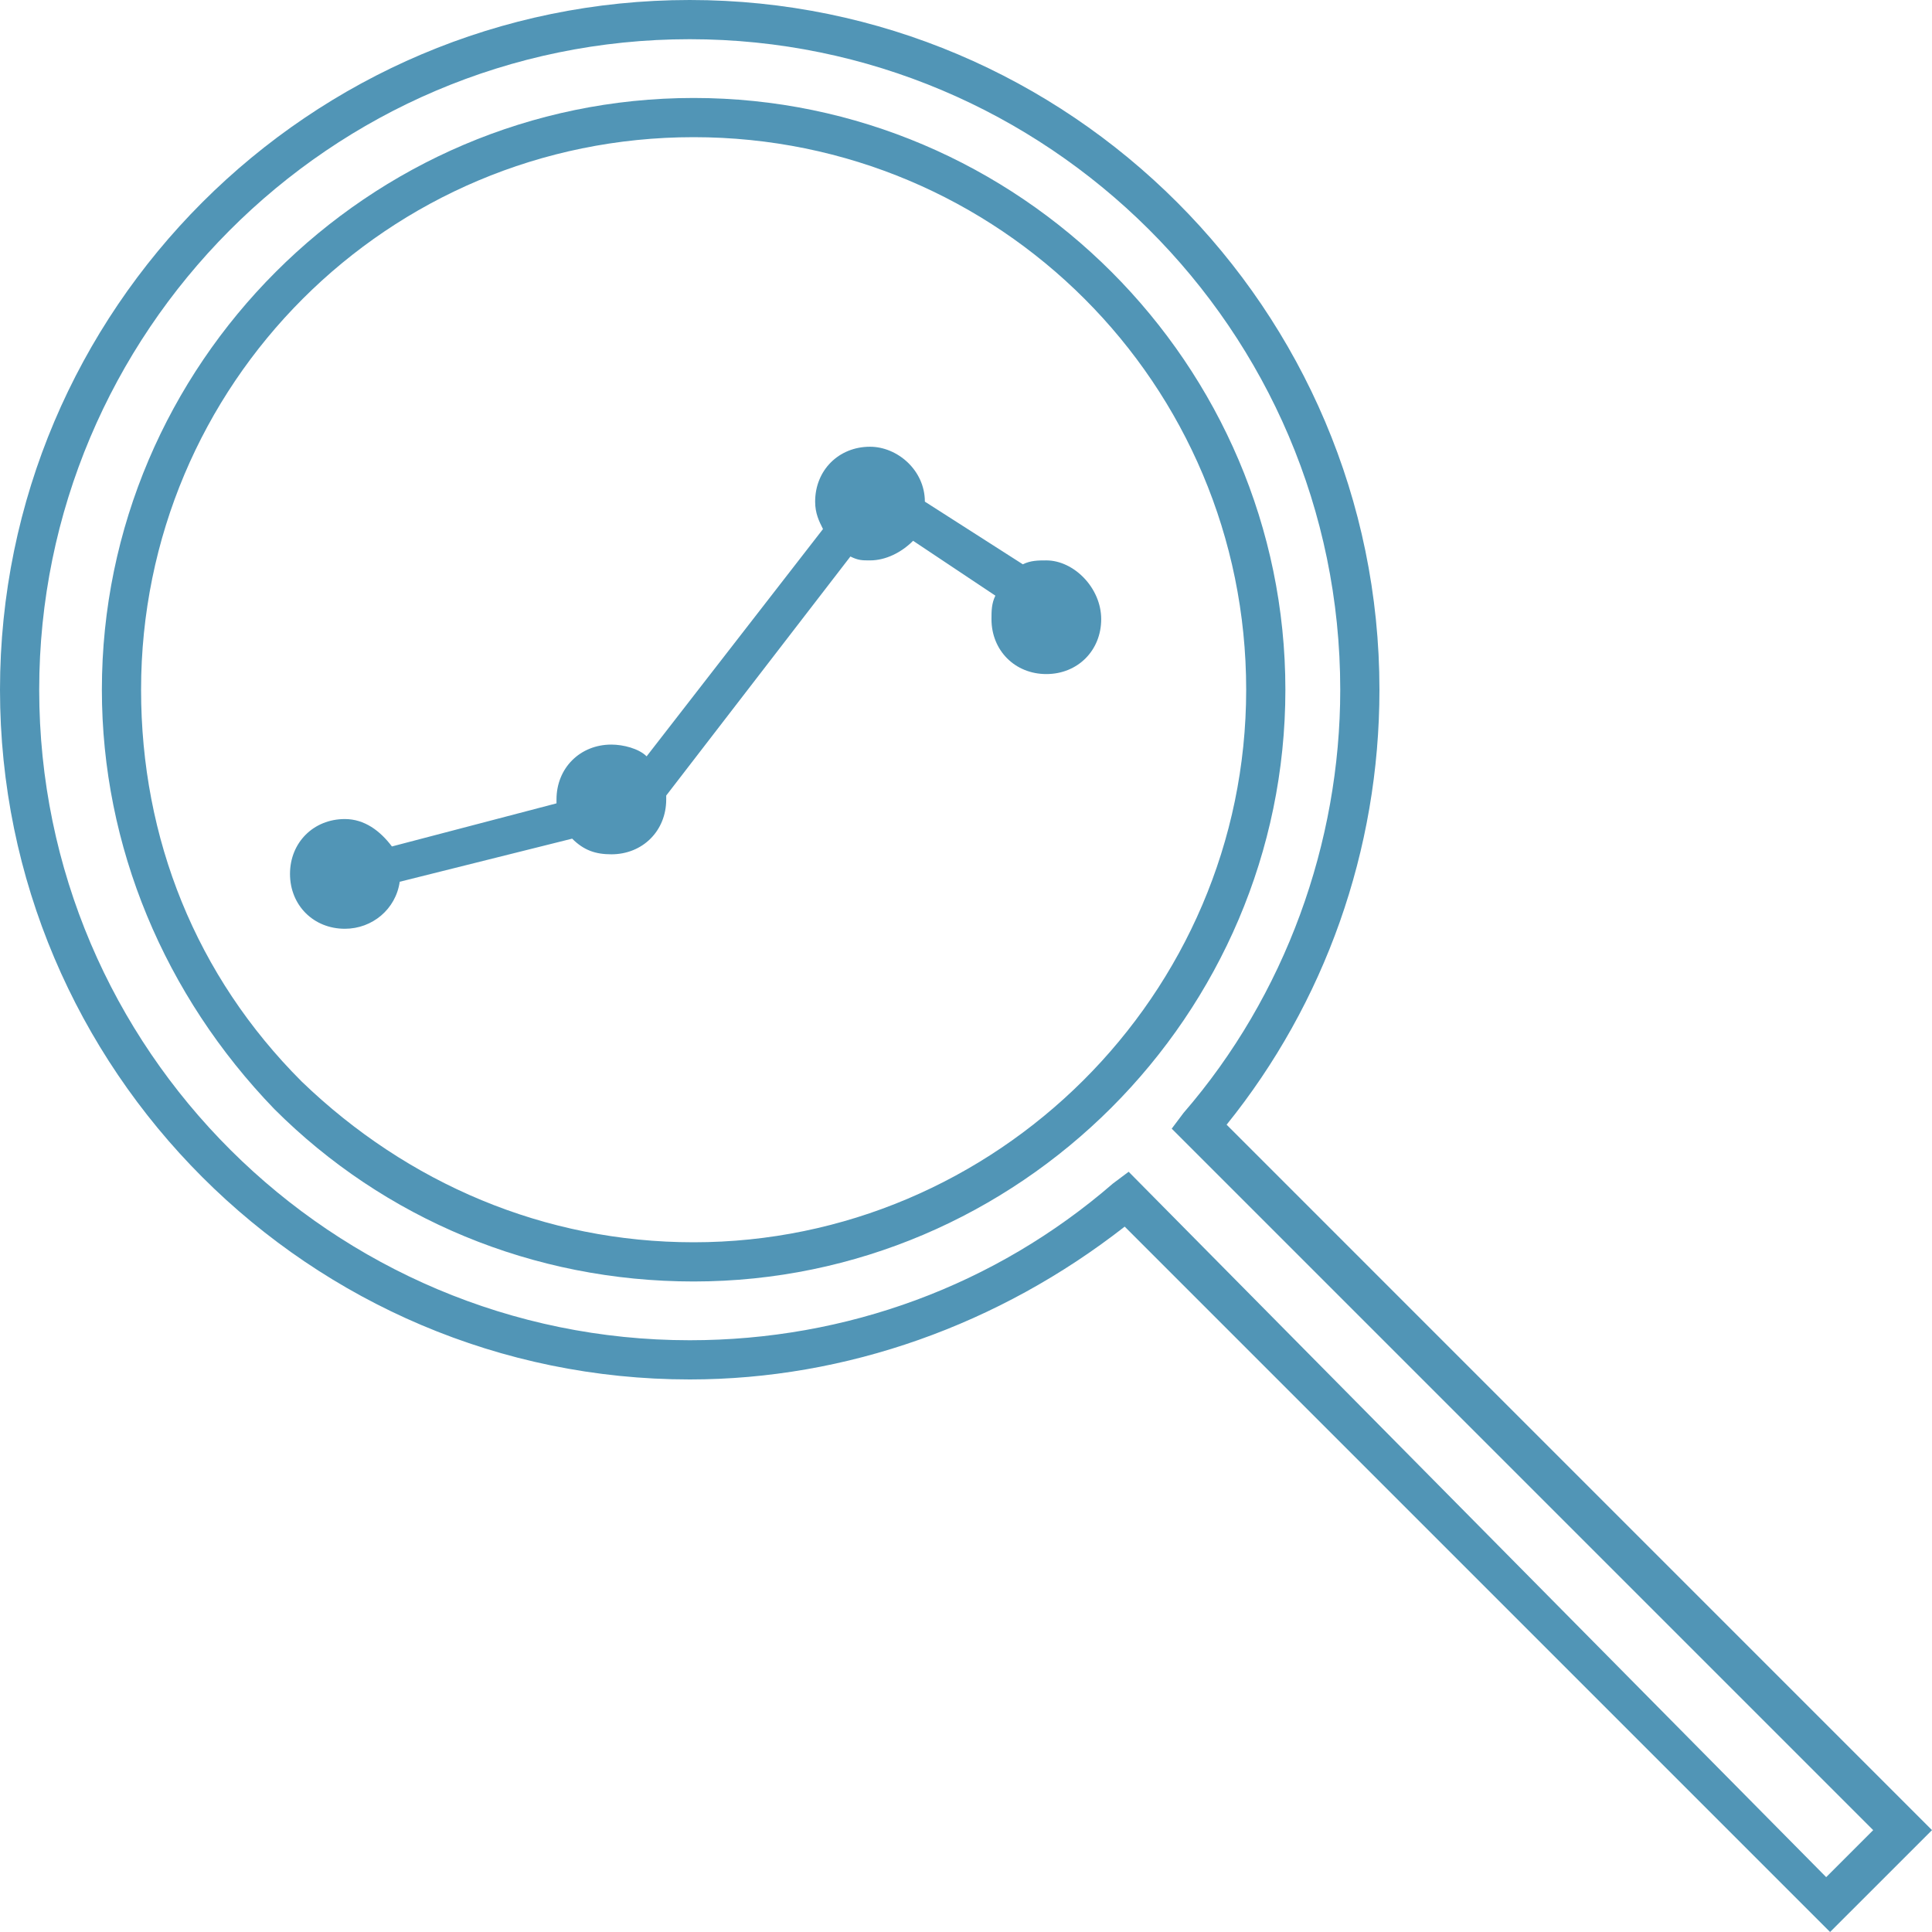 <?xml version="1.0" encoding="UTF-8"?> <svg xmlns="http://www.w3.org/2000/svg" width="48" height="48" viewBox="0 0 48 48" fill="none"><path d="M25.996 13.923C25.801 13.923 25.607 13.923 25.412 14.02L22.978 12.463C22.978 11.684 22.296 11.099 21.615 11.099C20.836 11.099 20.252 11.684 20.252 12.463C20.252 12.755 20.349 12.949 20.447 13.144L16.065 18.791C15.87 18.596 15.481 18.499 15.189 18.499C14.41 18.499 13.826 19.083 13.826 19.862V19.959L9.737 21.03C9.444 20.641 9.055 20.349 8.568 20.349C7.789 20.349 7.205 20.933 7.205 21.712C7.205 22.491 7.789 23.075 8.568 23.075C9.25 23.075 9.834 22.588 9.931 21.907L14.215 20.836C14.507 21.128 14.799 21.225 15.189 21.225C15.968 21.225 16.552 20.641 16.552 19.862V19.765L21.128 13.826C21.323 13.923 21.42 13.923 21.615 13.923C22.004 13.923 22.394 13.728 22.686 13.436L24.73 14.799C24.633 14.994 24.633 15.189 24.633 15.383C24.633 16.162 25.217 16.747 25.996 16.747C26.775 16.747 27.359 16.162 27.359 15.383C27.359 14.604 26.678 13.923 25.996 13.923Z" fill="#5195B6"></path><path d="M17.233 2.434C9.152 2.434 2.531 9.055 2.531 17.136C2.531 21.03 4.089 24.73 6.815 27.554C9.541 30.28 13.241 31.838 17.233 31.838C25.314 31.838 31.935 25.217 31.935 17.136C31.935 9.055 25.314 2.434 17.233 2.434ZM17.233 30.864C13.533 30.864 10.126 29.404 7.497 26.872C4.868 24.244 3.505 20.836 3.505 17.136C3.505 9.542 9.639 3.408 17.233 3.408C24.827 3.408 30.961 9.542 30.961 17.136C30.961 24.73 24.73 30.864 17.233 30.864Z" fill="#5195B6"></path><path d="M30.475 27.943C32.909 24.925 34.272 21.128 34.272 17.136C34.272 7.692 26.58 3.05176e-05 17.136 3.05176e-05C7.692 3.05176e-05 0 7.692 0 17.136C0 26.58 7.692 34.272 17.136 34.272C21.03 34.272 24.828 32.909 27.943 30.475L45.468 48L48 45.469L30.475 27.943ZM28.041 29.112L27.651 29.404C24.73 31.935 21.03 33.298 17.136 33.298C8.276 33.298 0.974 26.093 0.974 17.136C0.974 8.276 8.178 0.974 17.136 0.974C25.996 0.974 33.298 8.179 33.298 17.136C33.298 20.933 31.935 24.73 29.404 27.651L29.111 28.041L46.539 45.469L45.371 46.637L28.041 29.112Z" fill="#5195B6"></path></svg> 